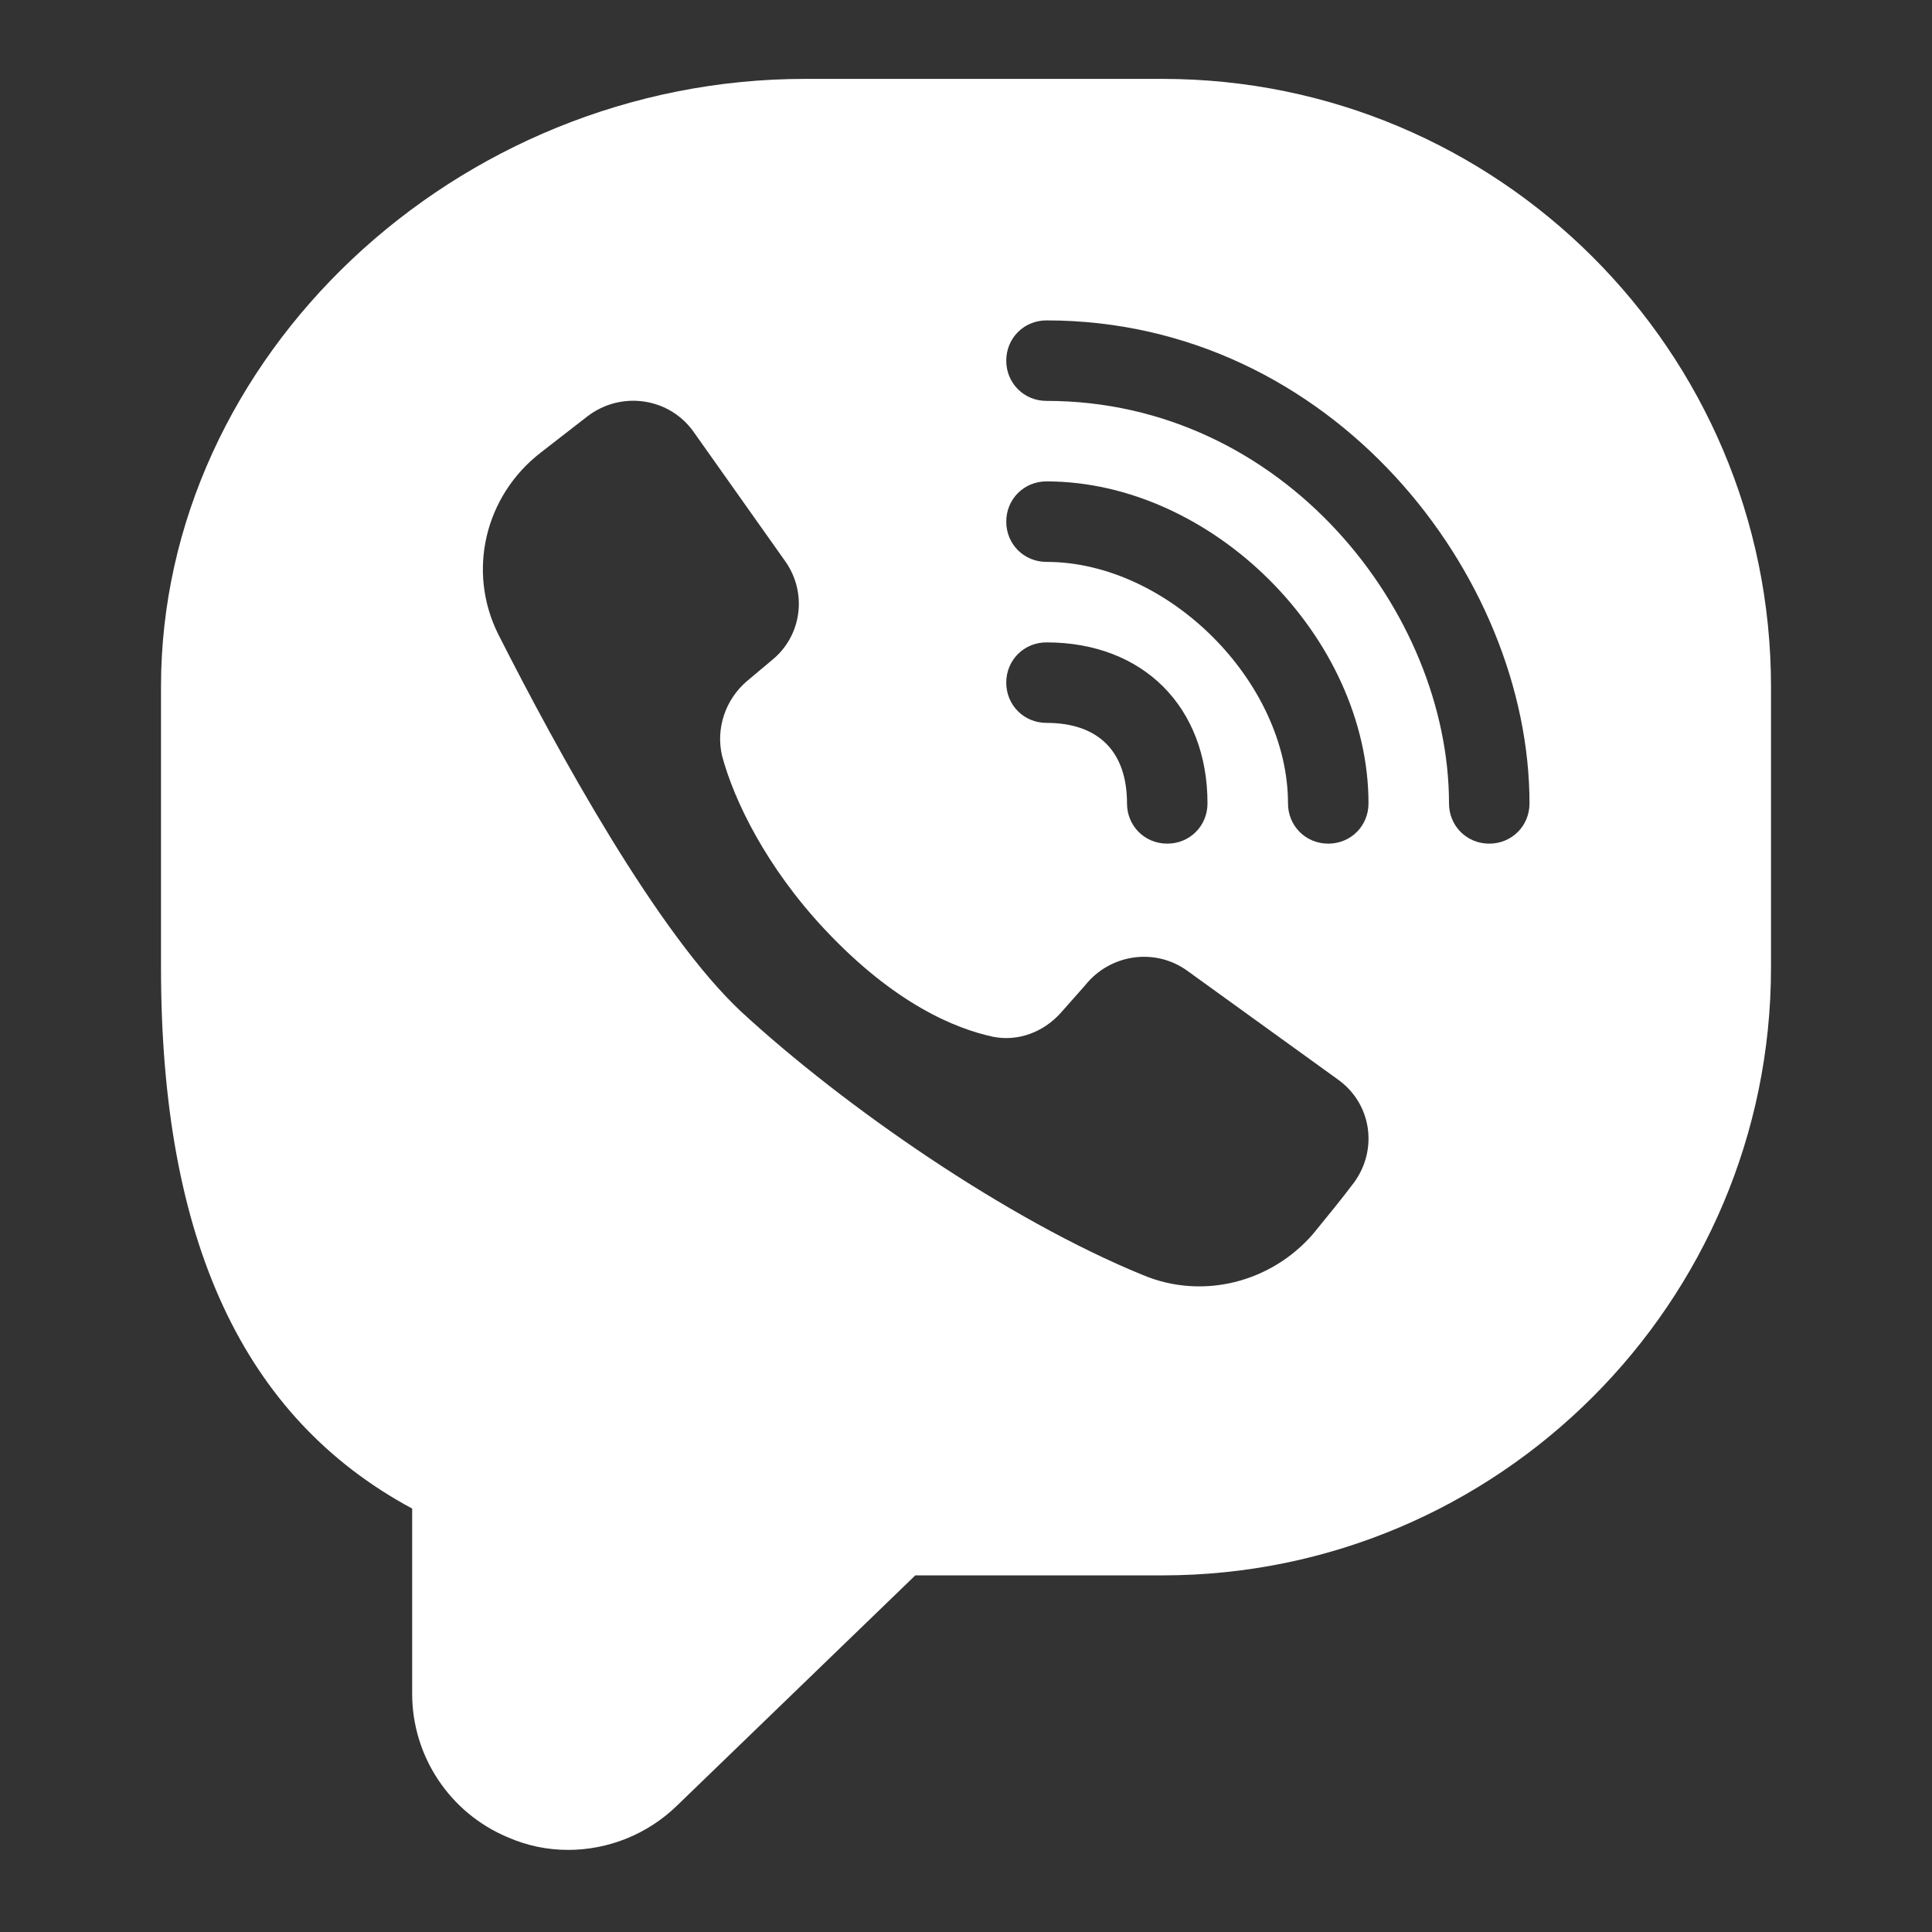 <svg fill="#FFFFFF" xmlns="http://www.w3.org/2000/svg"  viewBox="0 0 24 24" width="48px" height="48px"><rect x="0" y="0" width="24" height="24" fill="#333333" stroke="none"/><path d="M14.44,0.98H10c-4.34,0-8,3.46-8,7.55v3.49c0,3.39,1.02,5.59,3.12,6.72v2.3c0,0.78,0.47,1.48,1.18,1.78 c0.25,0.11,0.5,0.16,0.76,0.16c0.49,0,0.98-0.19,1.35-0.55l2.96-2.86h3.07c4.17,0,7.56-3.39,7.56-7.55V8.53 C22,4.36,18.61,0.98,14.44,0.98z M16.82,14.69c-0.15,0.2-0.33,0.42-0.51,0.64c-0.52,0.6-1.37,0.82-2.11,0.51 c-1.69-0.69-3.71-2.09-4.99-3.27C8.17,11.6,6.93,9.34,6.19,7.88C5.8,7.1,6.02,6.16,6.72,5.62L7.3,5.17 c0.42-0.32,1.02-0.23,1.32,0.2l1.14,1.61c0.27,0.39,0.2,0.92-0.17,1.22L9.28,8.46C9.01,8.69,8.89,9.05,8.97,9.39 c0.15,0.56,0.55,1.38,1.27,2.15c0.87,0.93,1.63,1.24,2.1,1.34c0.31,0.06,0.62-0.06,0.83-0.29l0.31-0.35 c0.31-0.39,0.87-0.47,1.27-0.18l1.87,1.35C17.04,13.71,17.12,14.28,16.82,14.69z M12.5,8.48c0-0.28,0.22-0.5,0.5-0.5 c1.2,0,2,0.8,2,2c0,0.28-0.22,0.5-0.5,0.5S14,10.26,14,9.98c0-0.64-0.35-1-1-1C12.72,8.98,12.5,8.76,12.5,8.48z M16.5,10.48 c-0.28,0-0.5-0.22-0.5-0.5c0-1.51-1.49-3-3-3c-0.28,0-0.5-0.22-0.5-0.5s0.22-0.5,0.5-0.5c2.06,0,4,1.94,4,4 C17,10.26,16.78,10.48,16.5,10.48z M18.5,10.48c-0.28,0-0.5-0.22-0.5-0.5c0-2.37-2.05-5-5-5c-0.28,0-0.5-0.22-0.5-0.5 s0.22-0.5,0.5-0.5c3.54,0,6,3.16,6,6C19,10.26,18.78,10.48,18.5,10.48z"/></svg>